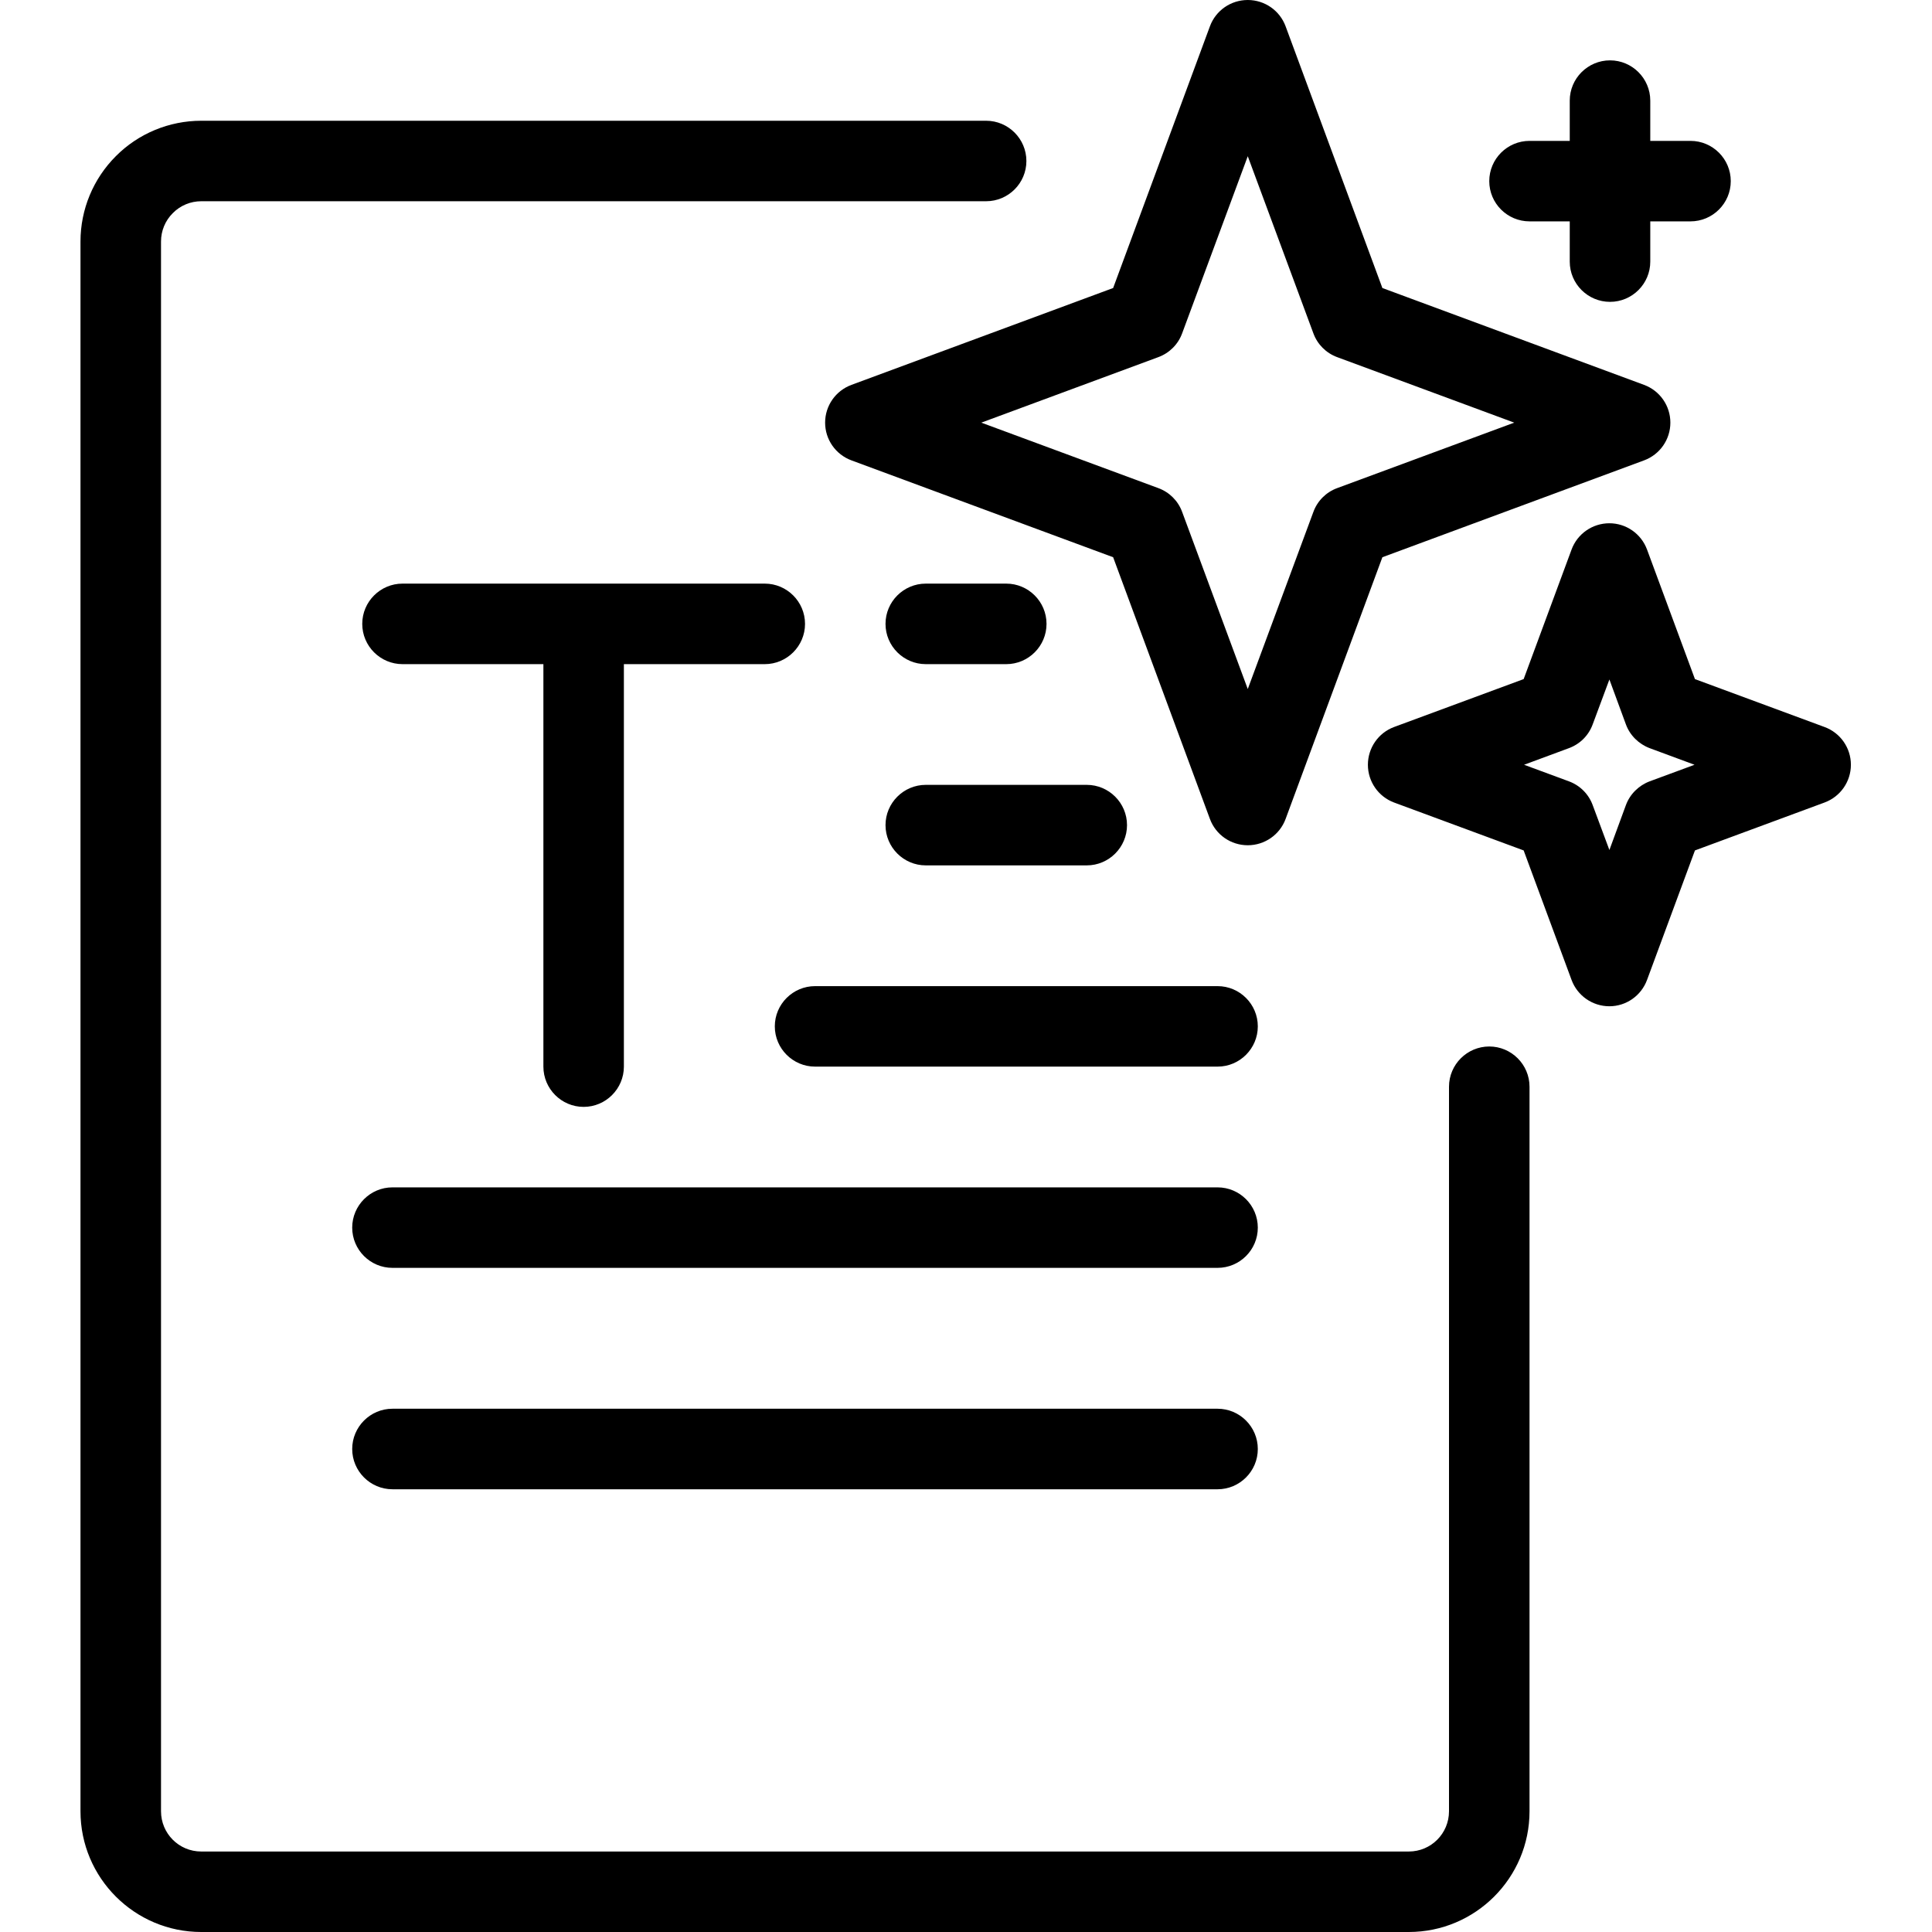 <svg width="50" height="50" viewBox="0 0 50 50" fill="none" xmlns="http://www.w3.org/2000/svg">
<path fill-rule="evenodd" clip-rule="evenodd" d="M25.521 3.125H5.208C4.38 3.125 3.583 3.454 3 4.04C2.412 4.627 2.083 5.421 2.083 6.25V46.875C2.083 48.601 3.485 50 5.208 50H36.459C38.182 50 39.584 48.601 39.584 46.875C39.584 41.598 39.584 28.125 39.584 28.125C39.584 27.55 39.115 27.083 38.542 27.083C37.969 27.083 37.5 27.55 37.5 28.125V46.875C37.5 47.45 37.037 47.917 36.459 47.917H5.208C4.63 47.917 4.167 47.45 4.167 46.875C4.167 39.369 4.167 13.756 4.167 6.25C4.167 5.974 4.276 5.709 4.474 5.514C4.667 5.318 4.932 5.208 5.208 5.208H25.521C26.094 5.208 26.563 4.742 26.563 4.167C26.563 3.592 26.094 3.125 25.521 3.125ZM10.156 38.542H31.511C32.084 38.542 32.552 38.075 32.552 37.5C32.552 36.925 32.084 36.458 31.511 36.458H10.156C9.584 36.458 9.115 36.925 9.115 37.5C9.115 38.075 9.584 38.542 10.156 38.542ZM10.156 32.812H31.511C32.084 32.812 32.552 32.346 32.552 31.771C32.552 31.196 32.084 30.729 31.511 30.729H10.156C9.584 30.729 9.115 31.196 9.115 31.771C9.115 32.346 9.584 32.812 10.156 32.812ZM19.792 15.104H10.417C9.844 15.104 9.375 15.571 9.375 16.146C9.375 16.721 9.844 17.188 10.417 17.188H14.063V27.604C14.063 28.179 14.531 28.646 15.104 28.646C15.677 28.646 16.146 28.179 16.146 27.604V17.188H19.792C20.365 17.188 20.834 16.721 20.834 16.146C20.834 15.571 20.365 15.104 19.792 15.104ZM21.094 27.604H31.511C32.084 27.604 32.552 27.137 32.552 26.562C32.552 25.988 32.084 25.521 31.511 25.521H21.094C20.521 25.521 20.052 25.988 20.052 26.562C20.052 27.137 20.521 27.604 21.094 27.604ZM42.625 14.222C42.474 13.813 42.084 13.542 41.651 13.542C41.214 13.542 40.823 13.813 40.672 14.222L39.432 17.575L36.078 18.815C35.672 18.966 35.401 19.356 35.401 19.792C35.401 20.228 35.672 20.617 36.078 20.769L39.432 22.009L40.672 25.361C40.823 25.77 41.214 26.042 41.651 26.042C42.084 26.042 42.474 25.77 42.625 25.361L43.865 22.009L47.219 20.769C47.63 20.617 47.901 20.228 47.901 19.792C47.901 19.356 47.63 18.966 47.219 18.815L43.865 17.575L42.625 14.222ZM23.959 22.396H28.125C28.698 22.396 29.167 21.929 29.167 21.354C29.167 20.779 28.698 20.312 28.125 20.312H23.959C23.386 20.312 22.917 20.779 22.917 21.354C22.917 21.929 23.386 22.396 23.959 22.396ZM41.651 17.585L42.078 18.746C42.182 19.032 42.412 19.256 42.693 19.362L43.854 19.792L42.693 20.221C42.412 20.327 42.182 20.552 42.078 20.837L41.651 21.998L41.219 20.837C41.115 20.552 40.891 20.327 40.604 20.221L39.443 19.792L40.604 19.362C40.891 19.256 41.115 19.032 41.219 18.746L41.651 17.585ZM33.271 0.68C33.12 0.271 32.729 0 32.292 0C31.854 0 31.464 0.271 31.313 0.68L28.808 7.454L22.037 9.96C21.625 10.112 21.354 10.502 21.354 10.938C21.354 11.373 21.625 11.763 22.037 11.915L28.808 14.421L31.313 21.195C31.464 21.604 31.854 21.875 32.292 21.875C32.729 21.875 33.12 21.604 33.271 21.195L35.776 14.421L42.547 11.915C42.959 11.763 43.229 11.373 43.229 10.938C43.229 10.502 42.959 10.112 42.547 9.96L35.776 7.454L33.271 0.68ZM32.292 4.043L33.99 8.626C34.094 8.911 34.318 9.136 34.604 9.242L39.188 10.938L34.604 12.633C34.318 12.739 34.094 12.963 33.99 13.249L32.292 17.832L30.594 13.249C30.49 12.963 30.266 12.739 29.979 12.633L25.396 10.938L29.979 9.242C30.266 9.136 30.49 8.911 30.594 8.626L32.292 4.043ZM23.959 17.188H26.042C26.615 17.188 27.084 16.721 27.084 16.146C27.084 15.571 26.615 15.104 26.042 15.104H23.959C23.386 15.104 22.917 15.571 22.917 16.146C22.917 16.721 23.386 17.188 23.959 17.188ZM40.625 3.646H39.584C39.011 3.646 38.542 4.112 38.542 4.688C38.542 5.263 39.011 5.729 39.584 5.729H40.625V6.771C40.625 7.346 41.094 7.812 41.667 7.812C42.24 7.812 42.709 7.346 42.709 6.771V5.729H43.75C44.323 5.729 44.792 5.263 44.792 4.688C44.792 4.112 44.323 3.646 43.75 3.646H42.709V2.604C42.709 2.029 42.24 1.562 41.667 1.562C41.094 1.562 40.625 2.029 40.625 2.604V3.646Z" fill="black"/>
</svg>
